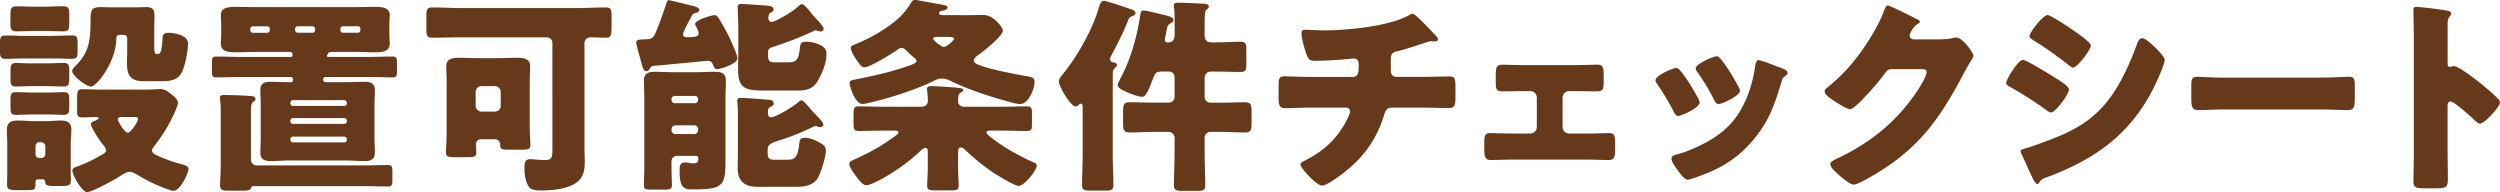 <svg xmlns="http://www.w3.org/2000/svg" viewBox="0 0 443.56 34.08"><path d="M9.36 6.36c1.15 0 2.33-.07 3.48-.07.85 0 .93.44.93 1.37v1.26c0 1.26-.04 1.52-1.26 1.52-.63 0-1.63-.07-3.15-.07H4.4c-1.15 0-2.33.07-3.48.07-.74 0-.93-.37-.93-1.29V8.04c0-1.22 0-1.74.93-1.74 1.15 0 2.33.07 3.48.07h4.96zm3.18 23.57c0 .89.04 1.52.04 1.96 0 1.04-.26 1.11-2.11 1.11h-.92c-1.29 0-1.44-.18-1.52-.63-.07-.52-.11-.55-.59-.55h-.41c-.63 0-.74 0-.74.81 0 1.11-.15 1.11-2.04 1.11H3.21c-1.55 0-1.96-.11-1.96-1 0-.67.04-1.37.04-2.07v-5.11c0-.85-.07-1.7-.07-2.55 0-1.37.85-1.63 2.04-1.63.89 0 1.74.11 2.59.11h2.59c.89 0 1.55-.11 2.26-.11 1.15 0 1.96.3 1.96 1.63 0 .85-.11 1.7-.11 2.55v4.37zM7.96 1.18c1.07 0 2.15-.07 3.22-.07s1.11.44 1.11 1.78v1.04c0 1.29-.07 1.63-1.11 1.63s-2.15-.07-3.22-.07H6.22c-1.07 0-2.15.07-3.22.07s-1.15-.41-1.15-1.44V2.71c0-1.18.07-1.59 1.15-1.59s2.15.07 3.22.07h1.74zm.26 10.06c1.04 0 2.07-.07 3.11-.07.89 0 .96.48.96 1.44v1.3c0 1-.07 1.44-.96 1.44-1.04 0-2.07-.07-3.11-.07H5.93c-1.41 0-2.33.07-2.92.07-.93 0-1.15-.11-1.15-1.48v-.96c0-1.18 0-1.74.96-1.74 1.04 0 2.07.11 3.11.07h2.29zm0 5.18c1.41 0 2.29-.07 2.92-.07 1.07 0 1.15.26 1.15 1.63v.92c0 1.22-.15 1.48-1.18 1.48-.59 0-1.52-.07-2.89-.07H5.93c-1.41 0-2.29.07-2.92.07-.96 0-1.15-.15-1.15-1.44v-1.22c0-.92.07-1.37.96-1.37 1.04 0 2.07.07 3.11.07h2.29zM6.3 27.34c0 .41.3.7.7.7h.3c.41 0 .74-.3.74-.7v-1.41c0-.37-.33-.7-.74-.7H7c-.41 0-.67.3-.7.7v1.41zM22.57 7.07c0-.56 0-.89-.89-.89h-.37c-.59 0-.67.26-.67.78-.11 4.07-3.48 8.4-4.51 8.4-.85 0-3.33-1.96-3.33-2.74 0-.3.33-.67.52-.85 1.55-1.59 2.29-2.81 2.59-5.07.15-1.26.15-2.22.15-3 .04-1.85.04-2.44 1.85-2.44.52 0 1.04.04 1.55.04h4.88c.52 0 1.04-.04 1.55-.04 1.33 0 1.52.52 1.52 1.74 0 .63-.04 1.26-.04 1.89v3.18c0 .92 0 1.52.44 1.52h.15c.52 0 .74-.41.89-2.92.04-.52.15-.85 1.18-.85.96 0 3.33.48 3.33 1.85s-.48 3.85-1.07 5.11c-.78 1.59-2.37 1.63-3.92 1.63h-2.81c-2.33 0-3.03-.92-3.03-3.18 0-.81.04-1.59.04-2.41V7.08zm2.48 8.84c1.59 0 3-.11 3.33-.11.85 0 1.33.37 1.96.89.48.37 1.22.89 1.22 1.55 0 .78-1.41 3.48-1.85 4.22-.74 1.29-1.41 2.26-2.33 3.44-.15.19-.41.52-.41.78 0 .55.63.78 1.22 1.04 1.41.63 2.63 1.04 4.11 1.44.44.11 1.15.3 1.15.85 0 .63-1.44 3.85-2.66 3.85-.55 0-2.77-.96-3.37-1.22-1.15-.52-2-1-3.07-1.63-.37-.22-.89-.52-1.33-.52-.63 0-1.41.55-1.92.89-.85.55-4.81 2.7-5.62 2.7-1 0-2.63-3.11-2.63-3.77 0-.55.56-.67.96-.81 1.15-.41 2.55-1.07 3.66-1.7.85-.48 1.33-.67 1.33-1.15 0-.41-.41-.85-.67-1.15-.41-.52-2-2.89-2-3.48 0-.37.63-.56.89-.67.15-.07.48-.19.48-.37s-.22-.22-.41-.22c-.81 0-1.67.07-2.48.07s-.93-.33-.93-1.04v-2.22c0-1.44.11-1.74.93-1.74 1.04 0 2.18.07 3.33.07h7.1zm-3.52 4.85c-.3 0-.63.07-.63.44 0 .26 1.15 2.33 1.78 2.33.52 0 1.81-1.92 1.81-2.44 0-.3-.22-.33-1.11-.33h-1.85zm30.46-6.66c0-.26-.19-.44-.41-.44h-8.84c-1.44 0-2.92.07-4.4.07-.67 0-.74-.33-.74-1.04v-1.48c0-.85.07-1.18.74-1.18 1.48 0 2.92.07 4.4.07h8.73c.26 0 .44-.07.44-.37 0-.41-.26-.52-.63-.52H45.1c-1.07 0-2.15.07-3.18.07-1.11 0-2.74 0-2.74-1.52 0-.52.07-1.04.07-2.07v-.92c0-1.07-.07-1.52-.07-2.07 0-1.48 1.59-1.48 2.7-1.48s2.15.04 3.22.04h18.13c1.07 0 2.15-.04 3.22-.04s2.7 0 2.7 1.48c0 .52-.07 1.04-.07 2.07v.92c0 1.07.07 1.55.07 2.07 0 1.52-1.67 1.52-2.74 1.52s-2.11-.07-3.18-.07h-4.37c-.37 0-.52.04-.67.33-.11.19-.19.3-.19.41 0 .15.15.15.56.15h6.73c1.44 0 2.92-.07 4.4-.07.67 0 .74.33.74 1.18v1.52c0 .67-.11 1-.74 1-1.48 0-2.96-.07-4.4-.07h-7.55c-.22 0-.41.19-.41.44v.07c0 .22.19.41.41.41h3.66c1.07 0 2.15-.07 3.26-.07s1.85.26 1.85 1.52c0 .81-.07 1.67-.07 2.63v5.74c0 .92.07 1.81.07 2.66 0 1.26-.74 1.52-1.85 1.52s-2.18-.11-3.26-.11H51.3c-1.07 0-2.15.11-3.22.11s-1.89-.22-1.89-1.52c0-.7.07-1.63.07-2.66v-5.74c0-1.04-.07-1.96-.07-2.67 0-1.22.74-1.48 1.81-1.48s2.22.07 3.29.07h.3c.33 0 .37-.15.37-.3v-.18zm-7.47 14.21c.04.63.44 1.04 1.04 1.04h18.95c1.44 0 2.89-.07 4.33-.07.7 0 .78.33.78 1.18v1.48c0 .81-.07 1.15-.78 1.15-1.44 0-2.89-.07-4.33-.07H45.05c-.41 0-.44.11-.52.37-.15.41-.78.44-1.63.44h-2.18c-1.22 0-1.67-.07-1.67-.96 0-.67.11-2.11.11-3.33v-9.47c0-.78 0-1.63-.11-2.4 0-.11-.04-.22-.04-.33 0-.48.44-.48.78-.48 1.18 0 3.26.07 4.29.15.52.04 1.26 0 1.26.56 0 .22-.15.3-.41.52-.37.3-.41.89-.41 1.81v8.44zm.33-23.64c-.26 0-.44.22-.44.48v.19c0 .26.19.48.44.48h2.55c.26 0 .48-.22.48-.48v-.19c0-.3-.22-.48-.48-.48h-2.55zm16.69 13.58c0-.26-.19-.48-.48-.48h-9.1c-.26 0-.44.22-.44.48v.07c0 .26.19.48.44.48h9.1c.3 0 .48-.18.48-.48v-.07zm0 3.18c0-.26-.19-.48-.48-.48h-9.1c-.26 0-.44.22-.44.48v.07c0 .26.19.48.44.48h9.1c.3 0 .48-.22.48-.48v-.07zm0 3.29c0-.26-.19-.48-.48-.48h-9.1c-.26 0-.44.22-.44.48v.07c0 .3.19.48.44.48h9.1c.3 0 .48-.18.48-.48v-.07zm-8.7-20.06c-.26 0-.48.18-.48.48v.19c0 .26.22.48.48.48h2.59c.26 0 .48-.22.48-.48v-.19c0-.26-.22-.48-.48-.48h-2.59zm8.03 0c-.26 0-.48.18-.48.48v.19c0 .26.22.48.48.48h2.63c.26 0 .44-.22.44-.48v-.19c0-.26-.18-.48-.44-.48h-2.63zm42.84 21.8c0 .74.04 1.44.04 2.18 0 1.59-.22 2.96-1.67 3.89-1.55 1-4.07 1.26-5.88 1.26-1.22 0-2-.07-2.41-.7-.56-.89-.74-2.11-.74-3.15s.11-1.7 1-1.7c.56 0 1.59.15 2.63.15 1.26 0 1.33-.41 1.33-2.11V7.66c0-.59-.44-1.04-1.04-1.04H81.72c-1.67 0-3.37.07-5.03.07-.96 0-1.04-.44-1.04-1.63V2.99c0-1.26.07-1.67 1.07-1.67 1.67 0 3.33.11 5 .11h20.72c1.67 0 3.33-.11 5-.11 1 0 1.07.41 1.07 1.67v1.04c0 2.33-.04 2.66-1.04 2.66-.85 0-1.7-.07-2.59-.07-.67 0-1.18.41-1.18 1.04v18.8zM79.25 14.32c0-.85-.07-1.7-.07-2.59 0-1.41 1.3-1.48 2.41-1.48s2.29.07 3.44.07h3.18c1.15 0 2.29-.07 3.48-.07 1.07 0 2.37.07 2.37 1.48 0 .81-.07 1.67-.07 2.59v8.03c0 1.26.11 2.74.11 3.4 0 .74-.33.81-1.81.81h-1.7c-1.63 0-1.85-.04-1.85-.96 0-.48-.41-.89-.89-.89h-2.52c-.44 0-.89.3-.89.92 0 .44.07.96.07 1.41 0 .78-.41.85-1.67.85H80.8c-1.22 0-1.67-.07-1.67-.81 0-.78.11-2.15.11-3.44v-9.33zm5.14 4.44c0 .63.55 1.04 1.04 1.04h2.37c.56 0 1.04-.44 1.04-1.04v-2.44c0-.55-.48-1.04-1.04-1.04h-2.37c-.55 0-1.04.48-1.04 1.04v2.44zM118.7.04c.15 0 3 .7 3.4.81.96.22 1.96.41 1.96.89 0 .44-.44.52-.59.52-.44.15-.56.22-.81.67-.04.11-.15.3-.26.52-.44.81-1.22 2.26-1.22 2.63 0 .41.41.52.74.52.85 0 2.04 0 2.04-.67 0-.37-.22-.78-.41-1.11-.07-.15-.22-.37-.22-.55 0-.74 3.03-1.59 3.44-1.59.33 0 .52.26.7.48.33.48 1.48 2.55 1.78 3.15.33.67 1.59 3.44 1.59 4.03 0 .96-2.89 1.92-3.63 1.92-.44 0-.48-.26-.7-.78-.22-.48-.41-.7-.96-.7-1.52.15-5.96.59-9.73.92-.19.04-.37.22-.52.48-.15.26-.3.44-.63.44-.52 0-.63-.59-1.11-2.37-.15-.48-.67-2.33-.67-2.7 0-.52.44-.52 1.22-.55.19 0 .37-.04.59-.04.96 0 1.29-.37 1.63-1.18.74-1.74 1.33-3.44 1.92-5.22.11-.33.18-.52.44-.52zm.44 29.56c0 1.29.07 2.41.07 3.26 0 .7-.33.78-1.37.78h-2.29c-.93 0-1.3-.07-1.3-.74 0-.89.07-2.11.07-3.29V17.44c0-1.07-.07-2.15-.07-3.11 0-1.37.81-1.59 2-1.59 1.07 0 2.15.07 3.18.07h4.18c1 0 1.96-.07 2.96-.07 1.22 0 2.22.07 2.22 1.59 0 .96-.07 2.04-.07 3.11v10.29c0 5.14-.04 5.88-5.88 5.88-1.55 0-2.26-.37-2.26-3.26v-.22c0-.67.07-1.3.92-1.3.22 0 .37 0 .63.04.33.07.55.11.89.11.63 0 .89-.18.89-.85 0-.3-.15-.48-.44-.48h-3.29c-.63 0-1.04.41-1.04 1v.96zm0-11.88c.04.37.26.59.59.59h3.55c.33 0 .59-.26.59-.59v-.11c0-.33-.26-.59-.59-.59h-3.55c-.33 0-.59.26-.59.59v.11zm0 5.33c0 .41.3.74.7.74h3.33c.41 0 .7-.33.7-.74v-.11c0-.41-.3-.7-.7-.7h-3.33c-.41 0-.7.33-.7.74v.07zm18.76 2c-.74.22-1.7.48-1.7 1.44v.37c0 .96.04 1.48 1.15 1.48h2.37c1.04 0 1.78-.15 2.07-2.63.07-.78.07-1.26 1.04-1.26.85 0 1.78.41 2.52.81.63.33 1.18.7 1.18 1.48 0 1.15-.89 3.85-1.44 4.85-.78 1.33-2.37 1.55-3.81 1.55h-6.92c-2.26 0-3.48-1-3.48-3.33 0-1.07.04-2.11.04-3.18V20.3c0-1.26-.11-2.07-.11-2.41 0-.48.3-.52.7-.52.63 0 4.14.26 4.88.33.41.04.89.15.89.67 0 .37-.3.44-.63.63-.37.19-.41.56-.41.96 0 .37.07.85.56.85.89 0 4-1.96 4.74-2.59.15-.15.41-.41.63-.41.3 0 .63.37 1.33 1.15.26.33.63.74 1.04 1.18.33.33 1.55 1.55 1.55 1.96 0 .15-.11.44-.59.44-.26 0-.37-.04-.59-.15-.07 0-.11-.04-.19-.04-.19 0-.37.11-.52.18-2.04 1-4.11 1.85-6.29 2.48zm-.78-16.73c-.48.15-.85.37-.85.92v.3c0 .96 0 1.52 1.15 1.52h2.48c1.15 0 1.55-.37 1.78-1.18.11-.41.19-.89.26-1.52.07-.59.18-.96 1.07-.96s1.78.22 2.52.59 1.11.78 1.11 1.63c0 1.55-.81 3.52-1.59 4.81-.89 1.44-2.11 1.63-3.66 1.63h-5.7c-3.22 0-4.74-.22-4.74-3.63 0-1.04.04-2.07.04-3.11V5.44c0-1.78-.11-3.81-.11-4.18 0-.48.26-.55.67-.55.56 0 4.33.26 4.92.33.33.07.78.22.78.67 0 .33-.3.44-.55.55-.3.15-.37.63-.37.92 0 .37.15.7.59.7.67 0 3.92-1.92 4.74-2.78.15-.11.44-.37.63-.37.3 0 .81.59 1.41 1.3.26.33.52.67.81.96.07.11.22.26.37.41.52.55 1.26 1.41 1.26 1.7 0 .26-.26.48-.56.48-.11 0-.26-.04-.37-.07-.15-.04-.37-.11-.52-.11-.19 0-.3.07-.48.18-2.44 1.11-4.48 1.92-7.07 2.74zm32.86 21.32c0 1.18.11 2.41.11 3.29 0 .78-.37.85-1.48.85h-2.59c-1.07 0-1.52-.07-1.52-.85s.11-1.96.11-3.29v-2.52c0-.44 0-.89-.44-.89-.3 0-.74.41-.96.63-1.81 1.74-4.11 3.37-6.33 4.63-.63.37-2.48 1.37-3.15 1.37-.7 0-1.37-.96-2-1.81-.37-.52-1.04-1.41-1.04-2 0-.41.48-.56 1.11-.85 2.81-1.29 4.85-2.44 7.22-4.22.3-.22.37-.3.37-.48 0-.3-.26-.33-.7-.33h-1.81c-1.48 0-3 .07-4.48.07-.89 0-.96-.33-.96-1.44v-1.52c0-1.07.07-1.41.96-1.41 1.48 0 3 .07 4.48.07h6.59c.85 0 1.15-.59 1.15-1 0-1.22-.15-1.92-.15-2.18 0-.44.48-.48.78-.48.85 0 3.37.18 4.29.26.67.07 1.37.07 1.37.48 0 .15-.19.22-.48.44-.37.22-.44.55-.44 1.52 0 .55.41.96 1.11.96h6.59c1.48 0 2.96-.07 4.44-.07.89 0 .96.3.96 1.26v1.85c0 1-.07 1.26-.96 1.26-1.48 0-2.96-.07-4.44-.07h-2.04c-.22 0-.63 0-.63.33 0 .15.19.37.63.74 2.11 1.7 5.18 3.48 7.81 4.59.26.11.48.22.48.56 0 .78-2.15 3.59-3.22 3.59-.74 0-3.89-1.96-4.62-2.44a35.898 35.898 0 01-4.7-3.81c-.22-.22-.59-.56-.93-.56-.48 0-.48.52-.48.89v2.59zm.67-26.94c1.26 0 2.52-.04 3.77-.04 2 0 3.52 2.33 3.52 2.74 0 1-3.44 3.7-4.29 4.29-.26.18-.89.67-.89 1.04 0 .55 1 .81 1.41.96 1.81.67 5.48 1.37 7.47 1.74 1.37.26 1.92.22 1.92 1.15 0 1.11-1.07 3.88-2.55 3.88-.63 0-1.63-.3-2.26-.48-3.15-.85-7.18-2.18-10.1-3.63-.52-.26-.96-.41-1.55-.41-.44 0-.74.07-1.11.26-1.33.67-2.92 1.33-4.29 1.81-2.66 1-5.77 1.85-7.92 2.33-.33.07-.56.11-.78.11-1.22 0-2.26-3.03-2.26-3.7 0-.48.41-.52.92-.63 3.15-.63 6.44-1.33 9.77-2.52.59-.22 1.18-.44 1.18-.81 0-.22-.18-.33-.33-.48-.41-.33-1.04-.89-1.41-1.29-.26-.22-.52-.52-.89-.52-.3 0-.52.15-.74.33-1 .67-4.85 3.11-5.88 3.11-.3 0-.56-.18-.78-.48-.52-.63-1.63-2.26-1.63-2.96 0-.37.37-.48.74-.63 2.33-.92 4.74-2.26 6.7-3.77 1.55-1.22 2.22-2 3.29-3.66.15-.26.3-.44.63-.44.19 0 .48.04.85.11 1.26.22 2.66.48 3.29.59 1.41.26 1.67.3 1.67.63s-.52.52-.81.55c-.22.04-.7.11-.7.44s.33.37.78.37h3.26zm-4.44 3.85c-.22 0-.63 0-.63.33 0 .3 1.41 1.44 1.85 1.44.56 0 1.85-1.18 1.85-1.48 0-.22-.56-.3-1.33-.3h-1.74zm31.22 21.13c0 1.7.11 3.4.11 5.14 0 .92-.41 1-1.67 1h-2.26c-1.22 0-1.63-.07-1.63-1 0-1.74.11-3.44.11-5.14V19.1c0-.41 0-.7-.33-.7-.11 0-.19.07-.3.15-.19.18-.33.33-.63.33-.89 0-2.96-3.55-2.96-4.44 0-.52.59-1.15.89-1.52 2.52-3.15 5.11-7.77 6.22-11.62.15-.48.33-1.15.93-1.15.37 0 3.77 1.15 4.4 1.37.63.22 1.15.33 1.15.85 0 .22-.15.3-.44.44-.3.15-.48.19-.59.3-.15.15-.22.37-.37.74-.78 1.96-1.89 4.14-2.89 6-.11.22-.22.41-.22.67 0 .33.3.52.59.55.33.04.63.15.63.48 0 .22-.15.3-.37.52-.33.3-.37.74-.37 1.18v14.43zm8.73-14.99c-1.15 0-1.26.41-1.63 1.37-.89 2.26-1.26 3.11-1.89 3.11-.7 0-2.07-.55-2.74-.85-.7-.33-1.59-.63-1.59-1.29 0-.26.37-.89.48-1.11 1.89-3.55 2.92-7.33 3.55-11.43.04-.33.15-.63.55-.63.44 0 2.18.44 2.78.59 1.59.37 2.52.56 2.52 1.07 0 .26-.19.44-.41.56-.59.33-.63.44-.85 1.52-.04.22-.11.67-.22 1.15-.04.18-.04.22-.04.33 0 .37.26.44.59.44.81 0 1.15-.52 1.15-1.26V4.45c0-1.07 0-2.18-.11-3.07 0-.15-.04-.26-.04-.41 0-.48.44-.48.81-.48 1.11 0 3.4.11 4.14.15.85.04 1.26.11 1.26.52 0 .26-.15.33-.37.52-.26.26-.3.59-.33.92-.04.48-.04 1.44-.04 2.07v1.59c0 .85.41 1.26 1.26 1.26h.63c1.52 0 3-.11 4.51-.11.93 0 1 .41 1 1.59v2.22c0 1.18-.07 1.55-1 1.55-1.52 0-3.03-.07-4.51-.07h-.67c-.81 0-1.22.44-1.22 1.26v3.22c0 .59.48 1.04 1.04 1.04h1.81c1.41 0 2.85-.07 4.26-.07 1.11 0 1.22.41 1.22 1.7v1.85c0 1.41-.11 1.81-1.22 1.81-1.41 0-2.85-.11-4.26-.11h-1.81c-.56 0-1.04.48-1.04 1.04v2.33c0 2.04.11 4.11.11 6.14 0 .85-.41.96-1.48.96h-2.55c-1.11 0-1.52-.11-1.52-.96 0-2.04.11-4.07.11-6.14v-2.33c0-.55-.48-1.04-1.04-1.04h-2.63c-1.41 0-2.85.11-4.25.11-1.11 0-1.22-.44-1.22-1.74v-1.59c0-1.55.04-2.04 1.22-2.04 1.41 0 2.85.07 4.25.07h2.63c.56 0 1.04-.44 1.04-1.04v-3.44c0-.59-.41-1.04-1.04-1.04h-1.22zm33.86.96c.96 0 1.04-.81 1.04-1.96v-.3c0-.37-.07-1-.85-1-.15 0-.7.04-.93.07-1.44.15-4.37.33-5.81.33-1.11 0-1.3-.19-1.63-1.07-.37-.96-.92-2.85-.92-3.85 0-.48.26-.59.74-.59.56 0 2.15.11 3.4.11 3.96 0 11.92-.78 15.21-2.85.11-.07.22-.11.33-.11.37 0 1.52 1.18 1.89 1.55.37.37 2.22 2.29 2.48 2.59.07.15.15.26.15.41 0 .26-.26.37-.48.37h-.33c-.11-.04-.22-.04-.3-.04-.37 0-.81.15-1.22.3-1.37.44-3.52 1.18-4.88 1.48-.89.18-1.15.55-1.15 1.44v2.07c0 .59.37 1.04.96 1.04h4.22c1.92 0 3.89-.07 5.22-.07.89 0 1.07.22 1.07 1.85v1.85c0 1.55-.22 1.89-1.22 1.89-1.7 0-3.37-.07-5.07-.07h-4.51c-1.22 0-1.48.11-1.85 1.29-1.33 4.26-3.44 7.29-6.92 10.07-.74.59-3.22 2.48-4.11 2.48s-3.81-3.03-3.81-3.74c0-.33.41-.52.85-.74 3.33-1.7 5.62-3.81 7.36-7.14.15-.3.59-1.22.59-1.52 0-.37-.3-.7-.7-.7h-6.03c-1.89 0-3.92.11-4.81.11-.96 0-1.15-.59-1.15-1.7v-2.04c0-1.59.11-1.92 1-1.92.63 0 3.22.11 4.96.11h7.22zm39.7-2.11c1.44 0 3-.07 3.63-.07 1.04 0 1.18.44 1.18 1.85v1.04c0 1.37-.04 1.85-1.22 1.85s-2.41-.04-3.59-.04h-1.33c-.63 0-1.15.52-1.15 1.15v5.22c0 .63.52 1.15 1.15 1.15h3.15c1.33 0 3.11-.07 4.07-.07.89 0 .96.63.96 1.92v.67c0 1.37-.04 2.18-1.11 2.18-1.29 0-2.59-.07-3.92-.07h-13.17c-1.33 0-2.63.07-3.92.07-1.07 0-1.11-.85-1.11-2.18v-.92c0-1.11.15-1.67.96-1.67 1.04 0 2.74.07 4.07.07h3.15c.63 0 1.15-.52 1.15-1.15v-5.22c0-.63-.52-1.15-1.15-1.15h-1.33c-1.18 0-2.41.04-3.59.04s-1.22-.48-1.22-1.89v-.92c0-1.44.15-1.92 1.18-1.92.63 0 2.18.07 3.63.07h9.55zm21.54 5.85c.19.37.3.67.3.81 0 .92-3.26 2.37-3.81 2.37-.41 0-.63-.44-.78-.74-.89-1.7-1.85-3.33-2.92-4.88-.15-.22-.33-.48-.33-.74 0-.78 3.03-2.15 3.7-2.15.19 0 .48.18.74.52 1.18 1.41 2.18 3.15 3.11 4.81zm13.73-5.7c1.11.37 2.18.7 2.18 1.26 0 .19-.18.37-.48.59-.33.26-.41.26-.59.92-1.26 4.14-2.18 6.96-5.03 10.36-2.96 3.52-6.14 5.29-10.43 6.73-.3.11-.92.33-1.22.33-.59 0-1.55-1.37-1.92-1.89-.04-.07-.11-.15-.19-.26-.3-.44-.74-1.11-.74-1.52 0-.48.26-.63.67-.74 1.89-.44 4.33-1.55 6.03-2.52 2.26-1.33 4.11-2.96 5.44-5.22 1.52-2.55 2.33-5.29 2.74-8.25.07-.33.19-.81.56-.81s2.52.81 3 1zm-9.73-1.26c1.18 1.37 2.33 3.4 3.22 5 .15.3.22.55.22.7 0 .89-3.22 2.33-3.77 2.33-.41 0-.63-.41-.81-.74-.89-1.78-1.85-3.37-3-5-.15-.18-.26-.37-.26-.63 0-.7 3.03-2.11 3.74-2.11.19 0 .44.19.67.44zm39.36-3.47c.67 0 1.11-.04 2.07-.26.15-.04.26-.04.41-.04 1.11 0 3.03 2.7 3.03 3.22 0 .26-.48 1-.67 1.3-.37.59-.7 1.22-1.04 1.85-4.59 8.66-8.4 13.84-17.13 18.69-.55.3-1.92 1.04-2.41 1.04-.67 0-2.26-1.41-2.85-1.92-.44-.41-1.29-1.18-1.29-1.7 0-.41.52-.67 1-.93.11-.04.22-.11.33-.15 5.96-2.81 10.69-6.7 14.28-12.21.41-.63 1.48-2.37 1.48-3.07 0-.48-.52-.52-.96-.52h-5.29c-.63 0-.93.44-1.26.89-.74 1.04-2.33 2.89-3.26 3.85-.48.52-2.22 2.37-2.81 2.37-.74 0-3.4-1.81-4.03-2.33-.22-.22-.48-.52-.48-.85 0-.26.19-.44.37-.59 2.33-1.85 4.14-3.77 5.88-6.14 1.52-2.07 3.37-5.07 4.26-7.47.19-.48.37-1.04.67-1.04.33 0 4.18 1.92 4.81 2.26.44.19.89.37.89.67 0 .19-.19.26-.33.33-.89.48-1.48 1.85-1.48 2.11 0 .41.33.59.7.67h5.11zm14.28 3.66c.59 0 4.7 2.52 5.44 3 .74.44 2.74 1.63 2.74 2.26 0 .81-2.37 4.07-3.18 4.07-.26 0-.7-.3-.92-.48-2.22-1.59-3.85-2.63-6.25-4-.41-.22-.78-.41-.78-.74 0-.7 2.15-4.11 2.96-4.11zm.37 15.73c.85-.19 3.48-1.18 4.44-1.55 3.48-1.33 6.33-2.74 8.96-5.44 3-3.07 5.07-7.62 6.51-11.62.15-.41.37-.96.93-.96.52 0 1.67 1.07 2.11 1.48.48.48 1.85 1.81 1.85 2.37 0 .48-.59 1.92-.81 2.44-4 9.62-10.36 14.73-19.94 18.32-1 .37-1.07.37-1.52 1-.04.11-.19.26-.33.26-.37 0-.85-1.07-1-1.41-.52-1.04-1.3-2.92-1.78-3.85-.07-.15-.19-.37-.19-.52 0-.33.52-.44.78-.52zm9.21-20.54c.52.37 2.48 1.74 2.48 2.26 0 .81-2.41 3.92-3.15 3.92-.26 0-.74-.41-.96-.59-1.96-1.52-3.96-2.96-6.07-4.25-.22-.15-.7-.44-.7-.74 0-.7 2.44-3.74 3.18-3.74.67 0 4.44 2.59 5.22 3.15zm43.33 7.95c2.18 0 4.55-.15 4.88-.15.96 0 1.11.41 1.11 1.48v1.78c0 2.04-.04 2.66-1.22 2.66-1.44 0-3.15-.11-4.77-.11h-17.02c-1.63 0-3.37.11-4.74.11-1.26 0-1.26-.7-1.26-2.66v-1.7c0-1.11.11-1.55 1.07-1.55.52 0 2.59.15 4.92.15h17.02zm22.46 14.03c0 1.22.04 2.44.04 3.7 0 1.78-.11 1.92-2.52 1.92h-1.67c-1.48 0-1.92-.19-1.92-1.15 0-1.48.07-2.92.07-4.4V6.51c0-1.52-.07-3.44-.07-4.59 0-.48.07-.7.59-.7.44 0 4.81.48 5.7.74.22.07.41.22.41.44 0 .18-.11.33-.22.44-.19.26-.41.56-.41 1.33v7.18c0 .19.04.52.44.52.22 0 .44-.15.63-.15.3 0 .78.26 1.37.59 1.18.74 2.7 1.92 3.18 2.29.93.74 2.59 2.15 3.4 3 .15.18.26.37.26.59 0 .74-2.7 3.74-3.55 3.74-.33 0-.7-.37-.92-.59-.63-.59-3.66-3.33-4.26-3.33-.52 0-.56.52-.56.89v8.88z" fill="#67391b" stroke-width="0"/></svg>